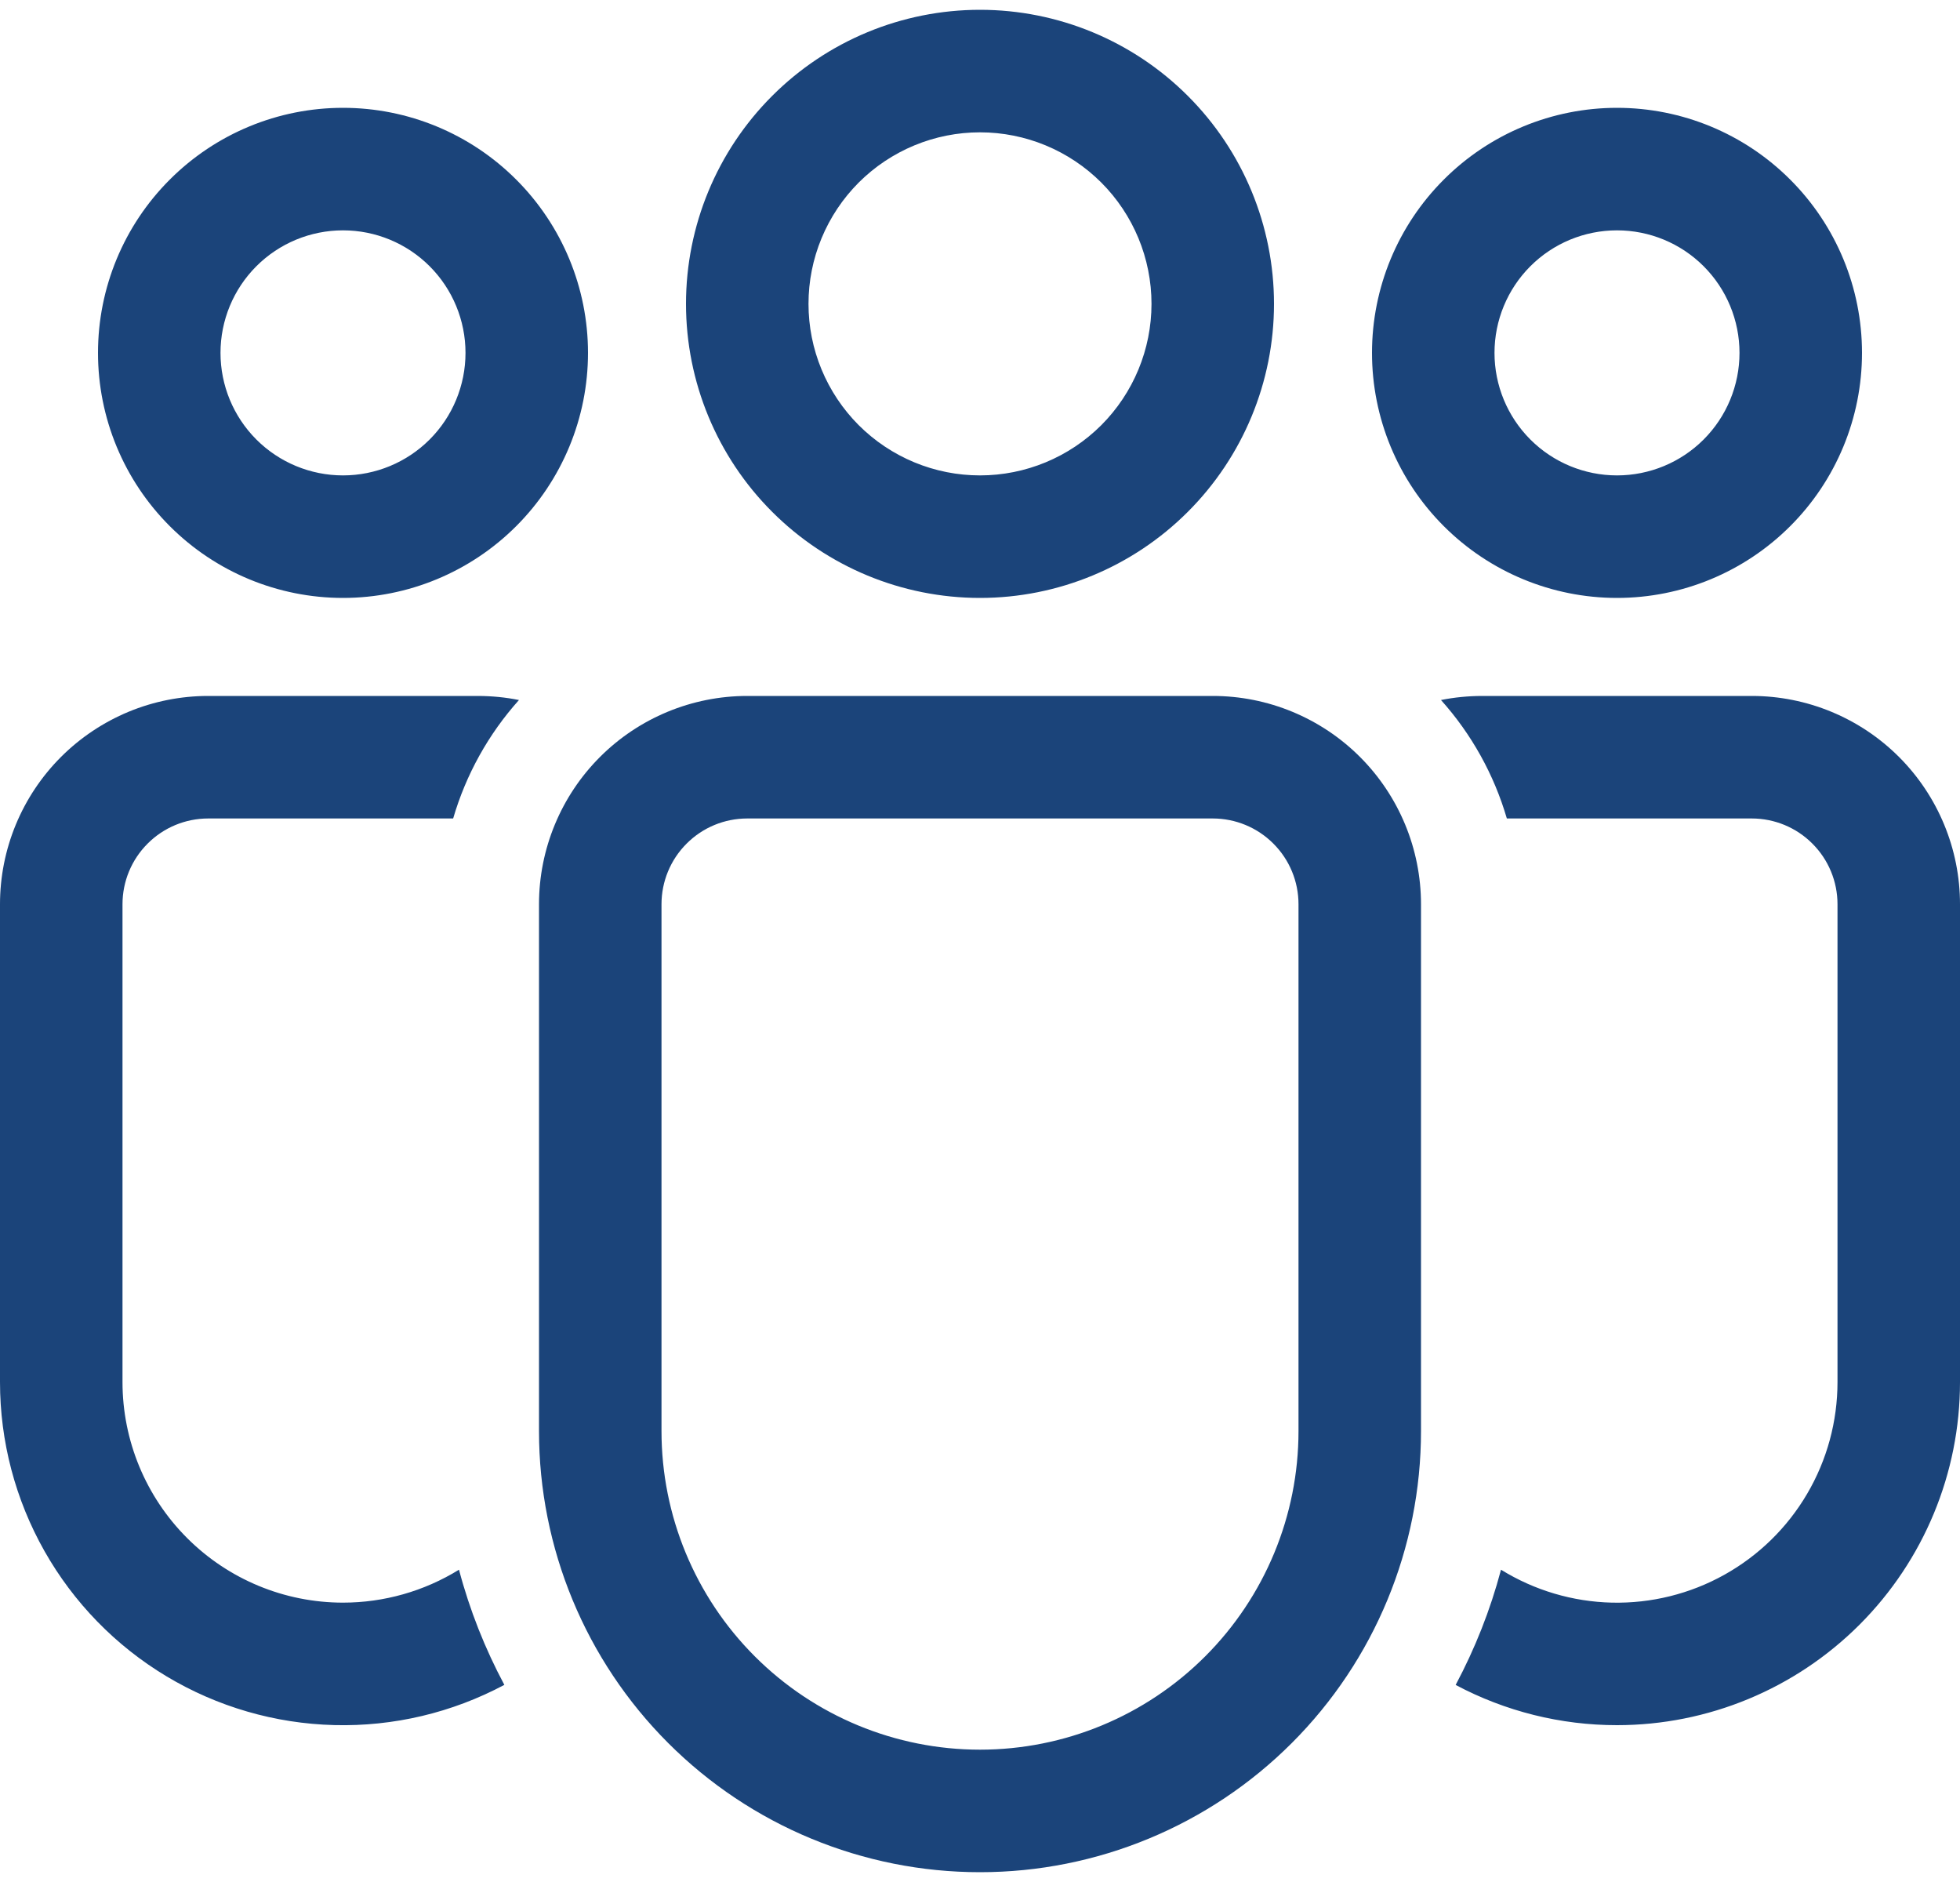 <svg width="50" height="48" viewBox="0 0 50 48" fill="none" xmlns="http://www.w3.org/2000/svg">
    <path d="M25 3.375C24.425 3.375 23.857 3.488 23.326 3.708C22.795 3.928 22.313 4.25 21.906 4.656C21.5 5.063 21.178 5.545 20.958 6.076C20.738 6.607 20.625 7.175 20.625 7.75C20.625 8.325 20.738 8.893 20.958 9.424C21.178 9.955 21.5 10.437 21.906 10.844C22.313 11.25 22.795 11.572 23.326 11.792C23.857 12.012 24.425 12.125 25 12.125C26.16 12.125 27.273 11.664 28.094 10.844C28.914 10.023 29.375 8.91 29.375 7.75C29.375 6.59 28.914 5.477 28.094 4.656C27.273 3.836 26.16 3.375 25 3.375ZM17.5 7.75C17.5 5.761 18.29 3.853 19.697 2.447C21.103 1.04 23.011 0.25 25 0.25C26.989 0.25 28.897 1.04 30.303 2.447C31.71 3.853 32.5 5.761 32.5 7.75C32.5 9.739 31.71 11.647 30.303 13.053C28.897 14.46 26.989 15.25 25 15.25C23.011 15.25 21.103 14.46 19.697 13.053C18.29 11.647 17.5 9.739 17.5 7.75ZM41.25 5.875C40.421 5.875 39.626 6.204 39.04 6.79C38.454 7.376 38.125 8.171 38.125 9C38.125 9.829 38.454 10.624 39.04 11.21C39.626 11.796 40.421 12.125 41.25 12.125C42.079 12.125 42.874 11.796 43.46 11.21C44.046 10.624 44.375 9.829 44.375 9C44.375 8.171 44.046 7.376 43.46 6.79C42.874 6.204 42.079 5.875 41.25 5.875ZM35 9C35 7.342 35.658 5.753 36.831 4.581C38.003 3.408 39.592 2.75 41.25 2.75C42.908 2.75 44.497 3.408 45.669 4.581C46.842 5.753 47.5 7.342 47.5 9C47.5 10.658 46.842 12.247 45.669 13.419C44.497 14.591 42.908 15.25 41.25 15.25C39.592 15.25 38.003 14.591 36.831 13.419C35.658 12.247 35 10.658 35 9ZM5.625 9C5.625 8.171 5.954 7.376 6.54 6.79C7.126 6.204 7.921 5.875 8.75 5.875C9.579 5.875 10.374 6.204 10.96 6.79C11.546 7.376 11.875 8.171 11.875 9C11.875 9.829 11.546 10.624 10.96 11.21C10.374 11.796 9.579 12.125 8.75 12.125C7.921 12.125 7.126 11.796 6.54 11.21C5.954 10.624 5.625 9.829 5.625 9ZM8.75 2.75C7.092 2.75 5.503 3.408 4.331 4.581C3.158 5.753 2.5 7.342 2.5 9C2.5 10.658 3.158 12.247 4.331 13.419C5.503 14.591 7.092 15.25 8.75 15.25C10.408 15.25 11.997 14.591 13.169 13.419C14.341 12.247 15 10.658 15 9C15 7.342 14.341 5.753 13.169 4.581C11.997 3.408 10.408 2.75 8.75 2.75ZM13.75 23.062C13.75 21.654 14.31 20.302 15.306 19.306C16.302 18.31 17.654 17.75 19.062 17.75H30.938C32.346 17.75 33.698 18.31 34.694 19.306C35.69 20.302 36.25 21.654 36.25 23.062V36.5C36.25 39.484 35.065 42.345 32.955 44.455C30.845 46.565 27.984 47.75 25 47.75C22.016 47.75 19.155 46.565 17.045 44.455C14.935 42.345 13.75 39.484 13.75 36.5V23.062ZM25 44.625C27.155 44.625 29.221 43.769 30.745 42.245C32.269 40.721 33.125 38.655 33.125 36.5V23.062C33.125 22.482 32.895 21.926 32.484 21.516C32.074 21.105 31.518 20.875 30.938 20.875H19.062C18.482 20.875 17.926 21.105 17.516 21.516C17.105 21.926 16.875 22.482 16.875 23.062V36.5C16.875 38.655 17.731 40.721 19.255 42.245C20.779 43.769 22.845 44.625 25 44.625ZM8.75 40.875C9.795 40.875 10.82 40.584 11.709 40.035C11.982 41.068 12.374 42.051 12.866 42.972C11.533 43.683 10.038 44.037 8.528 43.998C7.017 43.96 5.543 43.531 4.247 42.754C2.951 41.976 1.879 40.876 1.135 39.561C0.391 38.246 -0 36.761 1.47072e-07 35.25V23.064C-0 22.366 0.137 21.675 0.404 21.03C0.671 20.386 1.062 19.8 1.556 19.306C2.049 18.813 2.635 18.422 3.279 18.154C3.924 17.887 4.615 17.75 5.312 17.75H12.188C12.548 17.751 12.899 17.785 13.239 17.854C12.46 18.723 11.887 19.755 11.56 20.875H5.312C4.732 20.875 4.176 21.105 3.766 21.516C3.355 21.926 3.125 22.482 3.125 23.062V35.25C3.125 36.742 3.718 38.173 4.773 39.227C5.827 40.282 7.258 40.875 8.75 40.875ZM41.25 44C39.815 44.001 38.401 43.648 37.134 42.974C37.626 42.051 38.017 41.068 38.291 40.035C39.143 40.562 40.121 40.852 41.123 40.875C42.124 40.897 43.114 40.652 43.989 40.164C44.864 39.676 45.593 38.964 46.1 38.1C46.608 37.236 46.875 36.252 46.875 35.25V23.062C46.875 22.482 46.645 21.926 46.234 21.516C45.824 21.105 45.268 20.875 44.688 20.875H38.44C38.113 19.755 37.539 18.723 36.76 17.854C37.102 17.785 37.453 17.751 37.812 17.75H44.688C46.096 17.75 47.448 18.31 48.444 19.306C49.44 20.302 50 21.654 50 23.062V35.25C50 37.571 49.078 39.796 47.437 41.437C45.796 43.078 43.571 44 41.25 44Z" fill="#1B447A"/>
</svg>